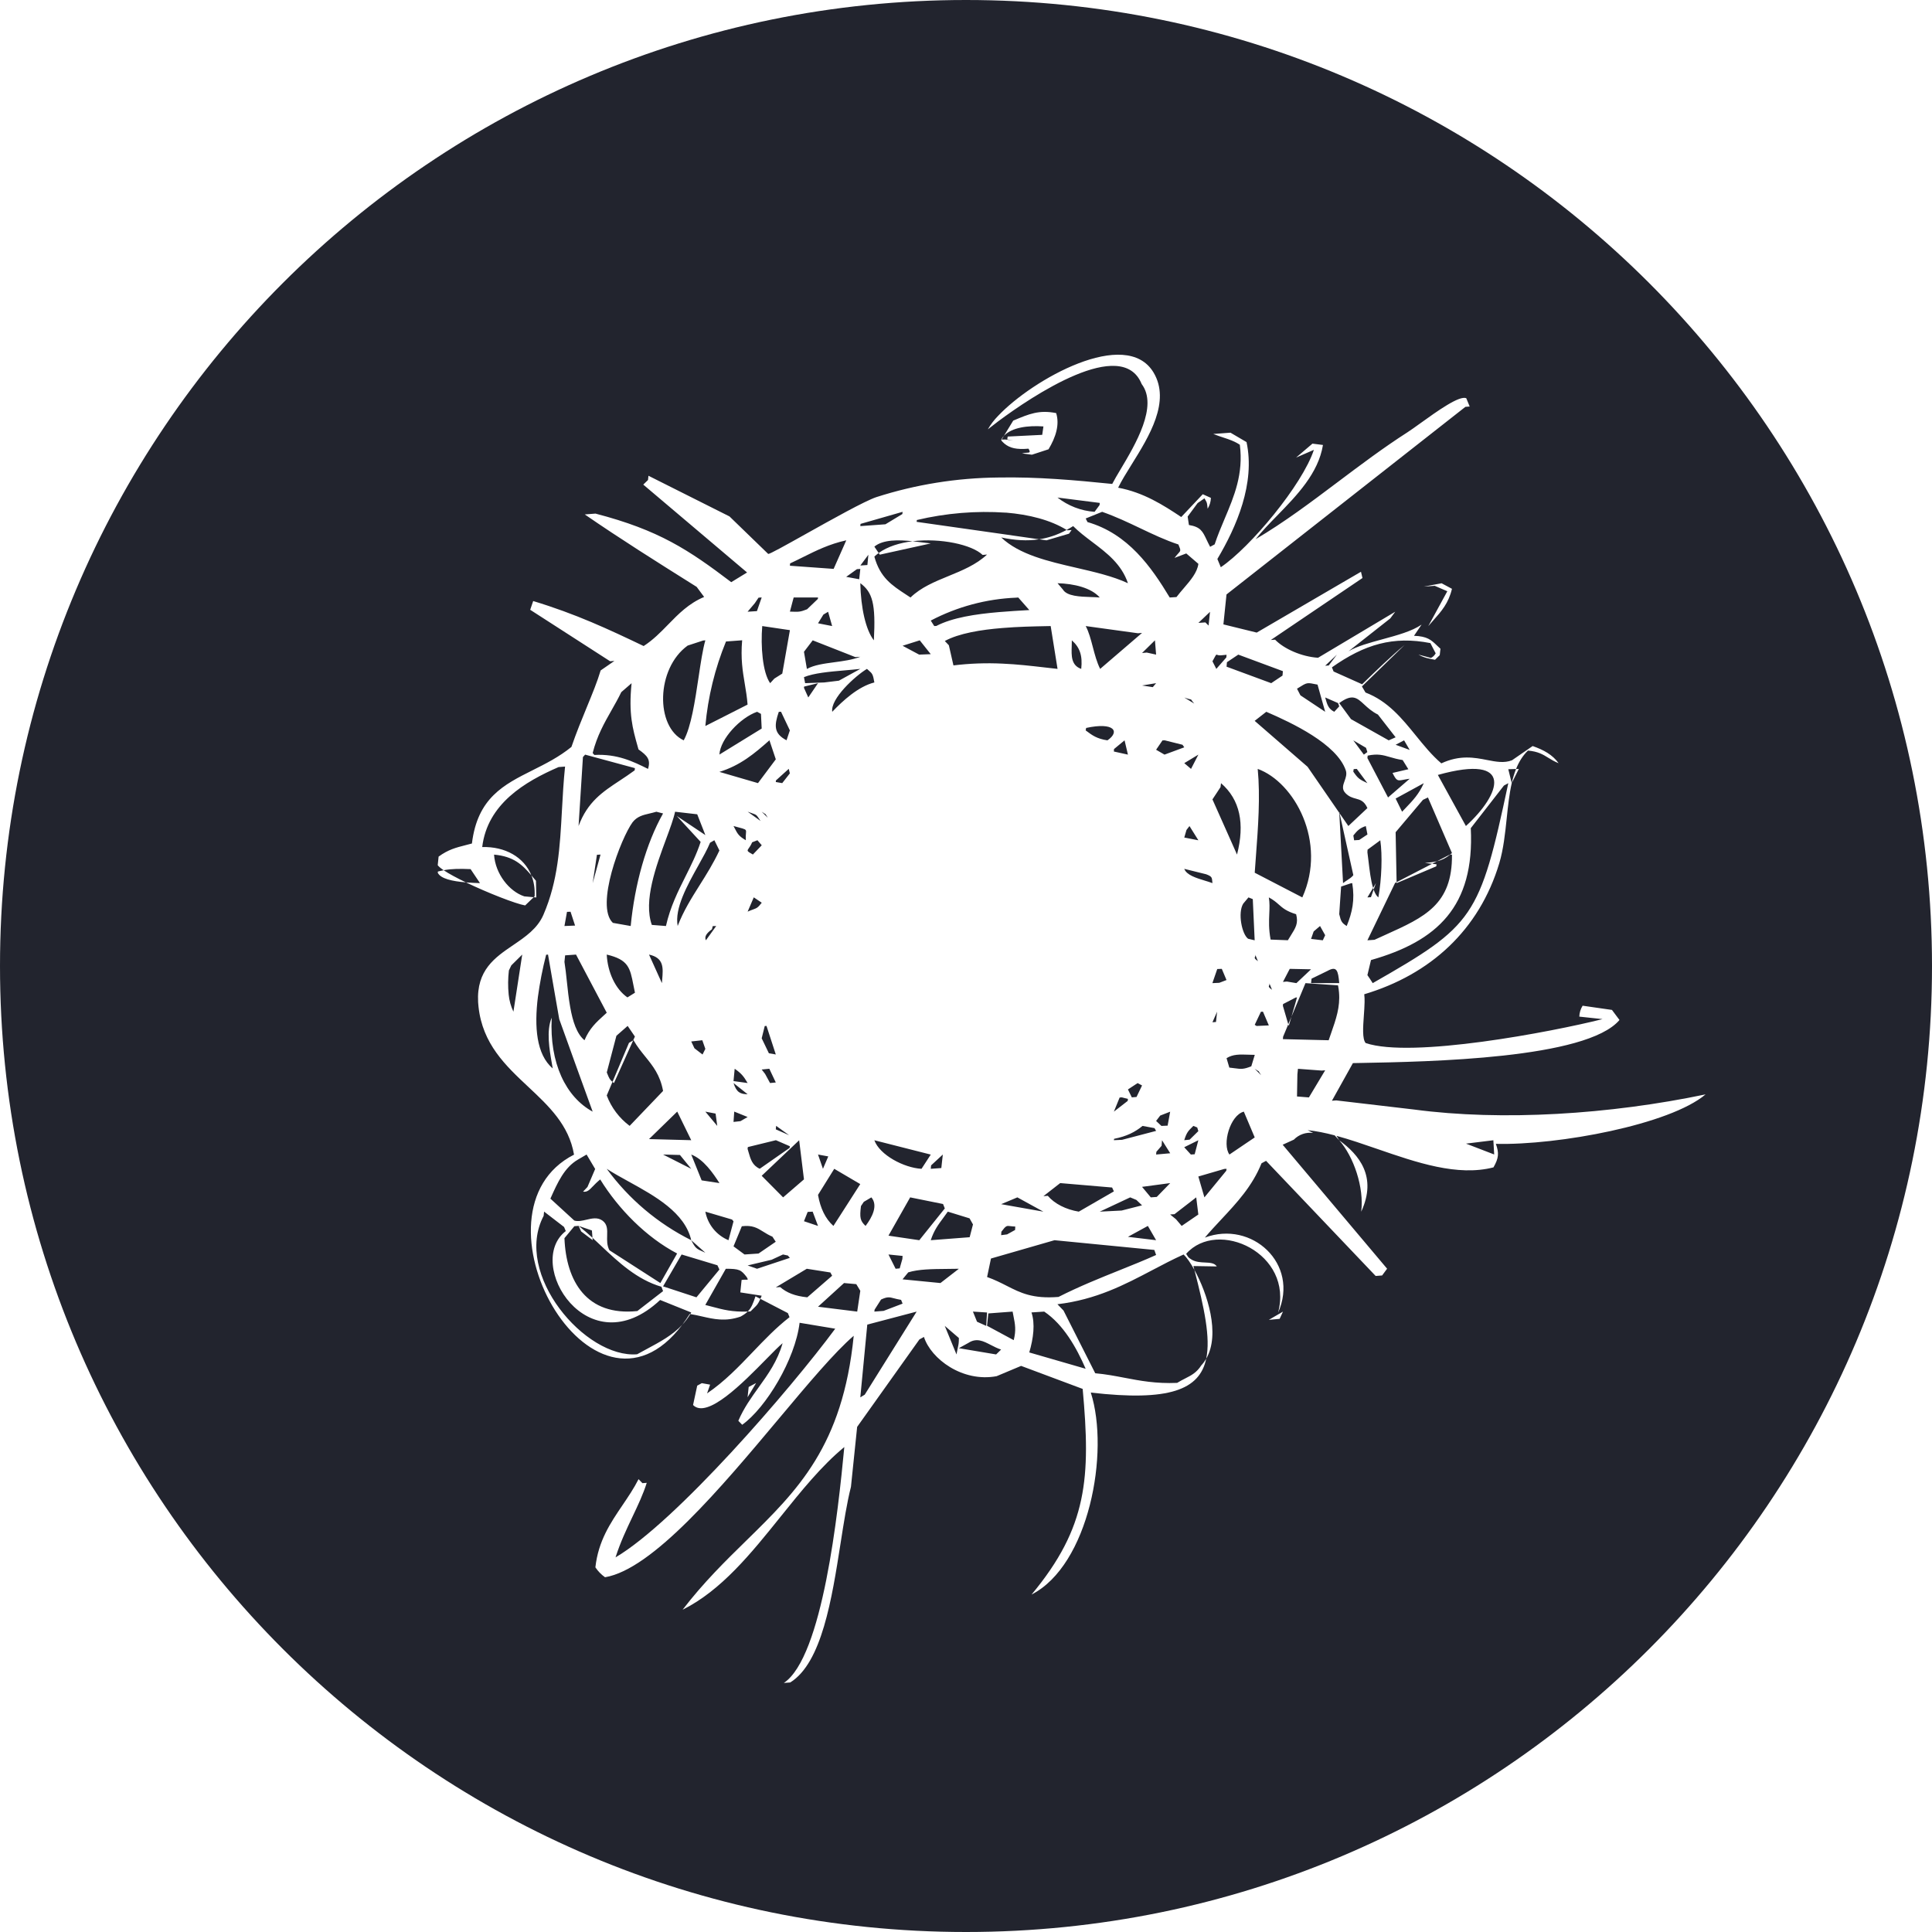 <?xml version="1.0" encoding="UTF-8"?> <svg xmlns="http://www.w3.org/2000/svg" width="512" height="512" viewBox="0 0 512 512" fill="none"> <path fill-rule="evenodd" clip-rule="evenodd" d="M256 512C397.385 512 512 397.385 512 256C512 114.615 397.385 0 256 0C114.615 0 0 114.615 0 256C0 397.385 114.615 512 256 512ZM127.205 234.038L124.712 230.327C121.878 230.208 119.766 230.215 117.573 230.619C116.813 230.108 116.264 229.655 116 229.286L116.235 227.013C118.778 225.147 120.841 224.622 123.382 223.976C123.918 223.839 124.476 223.698 125.064 223.537C126.532 211.444 133.511 207.946 141.167 204.11C144.598 202.391 148.165 200.603 151.433 197.943C152.747 194.127 154.184 190.635 155.511 187.409C156.969 183.866 158.294 180.645 159.177 177.674L162.829 175.151L161.685 175.239L140.507 161.599L141.299 159.282C152.607 162.699 161.245 166.747 170.573 171.206C173.092 169.584 175.081 167.544 177.07 165.504C179.794 162.711 182.517 159.917 186.603 158.197L184.623 155.527C184.254 155.296 183.886 155.064 183.517 154.833C173.985 148.846 164.442 142.853 154.968 136.329L157.813 136.109C174.664 140.494 182.467 145.701 193.789 154.281L197.983 151.714L170.47 128.423L171.731 127.206L171.848 126.077L193.32 136.857L203.586 146.801C203.954 146.876 208.234 144.481 213.441 141.569C220.485 137.629 229.222 132.742 232.258 131.738C242.695 128.392 253.578 126.642 264.538 126.546C274.951 126.341 285.071 127.265 294.75 128.247C295.275 127.212 296.06 125.896 296.955 124.394C300.892 117.792 306.973 107.593 302.553 101.774C297.375 88.97 273.484 104.986 264.509 111.674C263.59 112.366 262.681 113.07 261.781 113.786C262.537 112.484 263.454 111.282 264.509 110.208C273.602 100.572 298.431 86.58 305.706 98.724C310.282 106.4 304.523 115.654 299.888 123.101C298.492 125.344 297.199 127.422 296.32 129.245C303.022 130.491 308.272 133.835 313.039 137.018L318.744 130.975L320.9 131.943C320.874 132.962 320.575 133.955 320.035 134.818C319.886 133.25 319.835 133.165 319.527 132.645C319.441 132.499 319.334 132.318 319.199 132.061L317.38 133.322L314.74 136.901L315.077 139.13C318.15 139.633 318.701 140.796 319.746 143.005C320.013 143.569 320.313 144.202 320.695 144.909L321.897 144.263C322.663 141.927 323.606 139.694 324.546 137.469C327.065 131.507 329.563 125.595 328.57 117.864C327.164 116.929 325.828 116.488 324.249 115.968C323.424 115.695 322.533 115.401 321.531 115.004L326.092 114.666L330.345 117.16C332.691 128.115 327.69 139.599 322.616 148.135L323.525 150.321C331.327 145.07 345.143 128.497 348.193 119.213L343.471 121.266L347.812 117.57L350.599 117.922C349.361 125.453 343.684 131.281 338.468 136.634C336.39 138.767 334.386 140.825 332.765 142.885C340.288 138.451 347.396 133.104 354.58 127.7C360.561 123.201 366.595 118.663 372.964 114.578C373.841 114.016 375.067 113.135 376.455 112.137C380.824 108.996 386.803 104.698 388.584 105.544L389.479 107.729L388.349 107.817L325.036 157.537L324.214 165.471L333.043 167.642C340.283 163.404 347.542 159.175 354.797 154.948C356.756 153.807 358.716 152.665 360.674 151.523L361.07 153.181L336.783 169.607C337.16 169.578 337.536 169.548 337.913 169.519C340.274 171.969 344.923 174.022 349.293 174.315L369.753 162.113L368.433 163.887L357.374 172.599C359.62 171.249 362.966 170.339 366.382 169.41C370.238 168.361 374.183 167.288 376.734 165.53L374.724 168.493C378.255 168.616 379.288 169.605 380.793 171.046C381.083 171.323 381.389 171.617 381.735 171.925L381.544 173.626L380.298 174.843C378.816 174.579 377.335 174.315 375.912 173.479L379.212 174.359L379.23 174.349C379.621 174.133 380.026 173.908 380.474 173.142C380.297 172.8 380.118 172.459 379.94 172.12C379.644 171.557 379.349 170.996 379.066 170.429C369.254 168.493 361.598 170.751 352.975 176.853L353.415 177.953L360.982 181.341C364.751 177.674 368.521 174.022 372.217 170.927L360.924 181.913L361.877 183.526C367.799 185.792 371.526 190.383 375.228 194.941C377.348 197.552 379.459 200.152 381.969 202.299C386.904 200.007 390.739 200.755 394.067 201.404C396.467 201.872 398.603 202.289 400.698 201.478L406.168 197.709C409.087 198.735 411.419 199.997 413.047 202.255C411.94 201.823 411.121 201.317 410.331 200.829C408.923 199.959 407.609 199.146 404.922 198.911C403.529 200.255 402.522 201.913 401.77 203.789L399.715 203.854C400.038 205.085 400.331 206.316 400.624 207.547L400.625 207.55L400.628 207.543C399.97 210.424 399.637 213.597 399.299 216.816C398.871 220.89 398.436 225.037 397.325 228.758C392.001 246.505 379.022 258.267 361.54 263.488C361.62 264.18 361.649 264.876 361.628 265.571C361.611 266.678 361.523 267.906 361.435 269.134C361.214 272.219 360.994 275.298 361.906 276.41C374.064 280.56 411.316 273.447 424.692 270.074L418.532 269.414C418.564 268.39 418.868 267.393 419.412 266.524L427.185 267.639L429.18 270.308C420.478 280.609 378.646 281.368 360.432 281.699C359.766 281.711 359.133 281.722 358.533 281.734L352.975 291.707L354.133 291.619L374.768 294.039C398.058 297.148 426.628 295.344 452 290.02C442.555 298.028 412.9 303.543 396.416 303.132C397.281 305.552 397.208 306.887 395.785 309.366C386.259 311.822 375.416 308.079 365.028 304.494C361.33 303.218 357.689 301.961 354.187 301.012C354.432 301.374 354.673 301.769 354.911 302.194C354.509 301.737 354.106 301.301 353.707 300.883C351.236 300.231 348.837 299.74 346.536 299.51C347.024 299.755 347.513 300 348.003 300.243C347.07 300.118 346.121 300.213 345.232 300.521C344.343 300.83 343.539 301.342 342.884 302.018L339.922 303.367C349.132 314.323 358.357 325.279 367.597 336.22L366.277 338.01L364.561 338.142L335.522 307.635L334.319 308.28C331.861 314.372 327.755 318.767 323.654 323.156C322.177 324.738 320.7 326.319 319.301 327.978C331.665 323.314 344.498 334.9 338.69 347.924C342.943 332.216 322.733 322.815 314.344 332.275C314.45 332.44 314.534 332.576 314.605 332.689C314.971 333.28 314.971 333.281 315.869 333.859C316.957 334.467 318.199 334.524 319.335 334.577C320.667 334.638 321.852 334.693 322.469 335.619L316.265 335.516C316.354 335.856 316.441 336.193 316.528 336.528C315.494 334.657 314.471 333.215 313.669 332.451C310.837 333.726 308.12 335.156 305.385 336.595C298.021 340.469 290.518 344.417 280.231 345.636L281.844 347.308L290.248 363.926C292.998 364.168 295.474 364.641 297.968 365.117C302.125 365.912 306.335 366.716 311.954 366.478C312.718 366.005 313.425 365.645 314.085 365.308C315.741 364.464 317.104 363.768 318.363 361.828C318.866 361.287 319.296 360.7 319.659 360.073C317.917 368.314 309.865 371.454 289.074 369.044C294.134 384.914 288.561 414.804 273.382 422.563C288.239 404.699 289.06 391.543 286.919 368.076L270.61 361.975L264.113 364.703C255.064 366.39 246.704 360.098 244.856 354.304L243.654 354.964L227.154 378.138L225.512 394.021C224.453 398.169 223.634 403.405 222.763 408.969C220.464 423.67 217.807 440.654 209.423 445.868L207.722 446C218.017 439.151 222.109 400.68 223.752 383.476C217.658 388.508 212.289 395.191 206.878 401.926C199.072 411.643 191.179 421.468 180.897 426.596C186.454 419.354 192.257 413.673 197.797 408.25C211.353 394.978 223.33 383.253 226.245 353.996C221.136 358.394 214.145 366.733 206.394 375.979C191.139 394.176 172.939 415.886 160.336 417.987C159.332 417.275 158.467 416.385 157.784 415.361C158.561 408.345 161.769 403.611 164.965 398.896C166.473 396.671 167.978 394.451 169.223 391.997C169.567 392.348 169.909 392.7 170.25 393.053L171.394 392.965C170.451 395.977 169.069 398.888 167.618 401.945C166.044 405.259 164.389 408.746 163.122 412.721C179.108 403.32 209.511 368.12 221.346 352.119L211.902 350.55C210.728 360.274 202.999 373.063 196.693 377.58L195.666 376.524C197.126 373.128 199.097 370.383 201.054 367.658C203.558 364.17 206.04 360.713 207.399 355.962C206.417 356.762 204.892 358.315 203.066 360.175C196.927 366.428 187.388 376.142 183.669 372.344L184.769 367.211L185.987 366.551L188.186 366.947L187.38 369.264C192.008 366.13 195.765 362.2 199.509 358.282C202.598 355.05 205.678 351.827 209.232 349.068L208.792 347.983L201.508 344.21C201.614 343.968 201.728 343.693 201.855 343.378L196.194 342.498L196.531 339.198C197.03 339.111 197.425 339.127 197.7 339.138C198.217 339.159 198.312 339.163 197.881 338.435C196.399 336.528 195.959 336.235 192.352 336.235L186.911 345.827C187.6 345.996 188.246 346.168 188.874 346.336C191.626 347.069 194.028 347.71 198.149 347.575C197.678 348.037 197.079 348.458 196.267 348.907C192.291 350.302 189.155 349.584 186.038 348.87C185.014 348.635 183.991 348.401 182.941 348.242C183.024 348.104 183.105 347.964 183.185 347.822L174.943 344.507C155.774 362.474 138.923 334.754 149.937 326.247L149.483 325.162L144.188 321.084L144.071 322.214C135.946 337.643 155.129 360.039 168.842 358.895C169.695 358.419 170.542 357.965 171.376 357.517C174.926 355.613 178.24 353.835 180.815 351.068C156.828 382.887 122.579 321.022 152.123 305.992C150.777 298.122 145.446 293.128 140.007 288.032C134.001 282.406 127.863 276.655 126.809 266.774L126.706 265.6C126.248 257.087 131.154 253.753 136.005 250.456C139.227 248.266 142.426 246.092 144.012 242.427C147.9 233.422 148.39 224.447 148.921 214.729C149.125 210.994 149.335 207.149 149.747 203.15L148.031 203.282C139.143 207.139 129.17 213.006 127.792 224.475C133.851 224.311 138.868 227.129 140.823 231.983C138.39 229.146 136.143 226.952 130.93 226.485C131.267 231.618 134.978 236.238 138.938 237.543L141.427 237.773L139.172 239.949C136.67 239.518 129.285 236.635 123.483 233.843C124.692 233.943 125.956 234.001 127.205 234.038ZM141.68 237.528C141.791 235.474 141.48 233.614 140.823 231.983C141.037 232.233 141.253 232.489 141.473 232.748C141.656 232.965 141.842 233.185 142.032 233.407C142.042 233.889 142.053 234.372 142.064 234.856C142.087 235.846 142.11 236.841 142.12 237.837L141.427 237.773L141.68 237.528ZM123.483 233.843C119.867 233.545 116.747 232.871 116 231.266C116 231.163 116.029 231.061 116.059 230.958C116.574 230.822 117.075 230.71 117.573 230.619C118.974 231.56 121.094 232.694 123.483 233.843ZM180.815 351.068C181.597 350.227 182.31 349.296 182.941 348.242C182.886 348.234 182.83 348.226 182.775 348.218C182.13 349.241 181.476 350.19 180.815 351.068ZM198.149 347.575C198.391 347.567 198.639 347.556 198.893 347.543C199.291 347.124 199.604 346.825 199.865 346.576C200.577 345.899 200.903 345.588 201.508 344.21L200.213 343.539C199.56 345.478 199.127 346.616 198.149 347.575ZM316.528 336.528C319.933 342.691 323.464 353.509 319.659 360.073C320.835 354.506 319.131 346.612 316.528 336.528ZM360.733 321.114C365.045 311.8 360.132 305.992 354.911 302.194C358.709 306.476 361.554 314.69 360.733 321.114ZM400.628 207.543L402.502 203.766L401.77 203.789C401.3 204.963 400.93 206.222 400.628 207.543ZM152.401 245.287L151.199 241.621C150.887 241.65 150.573 241.65 150.26 241.65L149.585 245.405L152.401 245.287ZM160.104 269.012C160.328 268.809 160.557 268.602 160.79 268.387V268.372L160.013 266.906L152.651 252.973L149.761 253.178L149.585 254.908C149.835 256.426 150.02 258.174 150.214 260.007C150.453 262.266 150.706 264.655 151.111 266.906C151.771 270.646 152.841 273.99 154.894 275.676C156.237 272.526 157.941 270.978 160.104 269.012ZM158.194 226.529C157.807 229.03 157.431 231.533 157.065 234.038C157.74 231.515 158.444 228.993 159.148 226.47L158.194 226.529ZM168.255 203.561L155.056 199.982V199.997L154.484 200.627L153.325 218.902C155.705 212.496 159.681 209.873 164.232 206.871C165.515 206.024 166.845 205.148 168.197 204.147C168.214 203.952 168.234 203.756 168.255 203.561ZM169.021 197.936C167.628 192.994 166.561 189.206 167.375 181.062L167.39 181.047L164.647 183.423C163.836 185.101 162.951 186.66 162.065 188.22C160.147 191.595 158.229 194.972 157.065 199.557C157.21 199.729 157.357 199.9 157.505 200.07C163.577 199.747 167.771 201.801 171.731 203.766C172.494 201.287 171.555 200.275 169.209 198.603C169.145 198.378 169.083 198.156 169.021 197.936ZM186.925 169.695L186.353 169.739L182.232 171.089C173.814 177.19 173.667 192.634 181.191 196.198C183.161 192.639 184.192 185.737 185.124 179.506C185.697 175.669 186.232 172.087 186.925 169.695ZM185.679 223.111L179.343 216.233L186.925 221.307C186.757 220.874 186.589 220.441 186.422 220.01C185.875 218.6 185.331 217.196 184.769 215.793L178.903 215.118C178.512 216.982 177.579 219.505 176.52 222.366C173.88 229.5 170.461 238.736 172.743 245.111L176.483 245.405C177.629 240.306 179.671 236.234 181.674 232.24C183.156 229.283 184.618 226.368 185.679 223.111ZM197.374 181.227C196.815 177.888 196.255 174.553 196.678 169.681L192.396 170.003C189.461 177.153 187.617 184.702 186.925 192.399C188.324 191.689 189.724 190.981 191.125 190.272C193.456 189.094 195.789 187.914 198.115 186.723C197.964 184.741 197.669 182.983 197.374 181.227ZM201.855 158.329L201.019 158.387L200.022 159.869L198.115 162.113L200.594 161.951L201.855 158.329ZM190.65 199.967L201.855 193.074L201.665 189.187L200.638 188.63C196.194 190.185 190.885 195.802 190.65 199.967ZM207.311 178.51C207.971 174.667 208.646 170.839 209.335 166.997L202.002 165.911C201.562 171.221 202.075 178.202 204.099 181.047L205.214 179.83L207.311 178.51ZM216.757 158.618C216.771 158.534 216.785 158.446 216.785 158.343H210.332C210.248 158.655 210.163 158.967 210.077 159.279C209.822 160.214 209.566 161.149 209.335 162.083L209.512 162.09C211.753 162.172 212.023 162.182 213.881 161.467L216.741 158.725C216.746 158.689 216.751 158.654 216.757 158.618ZM220.921 150.761L224.265 143.207L224.25 143.193C219.773 144.179 216.292 145.911 212.801 147.648C211.672 148.21 210.543 148.771 209.379 149.309L209.335 149.925L220.921 150.761ZM219.455 162.127L218.223 162.861V162.846L216.785 165.178L220.525 165.911L219.455 162.127ZM221.117 175.5C223.489 175.182 225.924 174.856 227.99 174.051L226.67 174.139C225.799 173.796 224.926 173.451 224.054 173.106C221.166 171.965 218.272 170.822 215.377 169.695L213.06 172.731C213.322 174.246 213.581 175.762 213.837 177.278C215.744 176.219 218.389 175.865 221.117 175.5ZM213.368 181.047L218.443 180.857L222.314 180.387L227.99 177.263C226.622 177.416 225.215 177.539 223.819 177.66C219.722 178.017 215.718 178.366 213.06 179.449C213.09 179.606 213.118 179.762 213.147 179.918C213.216 180.298 213.285 180.673 213.368 181.047ZM220.555 188.63C223.356 185.697 227.448 181.927 231.715 180.857C231.337 178.65 231.179 178.512 230.166 177.629C230.041 177.52 229.903 177.4 229.75 177.263C226.597 179.155 220.012 185.198 220.555 188.63ZM239.136 136.226L239.195 135.639L228.049 138.837L227.99 139.423L234.649 138.939L239.136 136.226ZM232.858 146.555L233.153 146.991L246.66 144.014C246.023 143.949 245.307 143.856 244.54 143.757C243.694 143.648 242.785 143.531 241.85 143.432C249.243 142.537 257.573 144.331 260.402 147.065L261.576 146.962C258.692 149.656 255.02 151.161 251.379 152.654C247.705 154.161 244.062 155.655 241.292 158.343C240.908 158.088 240.529 157.84 240.157 157.597C236.345 155.106 233.239 153.077 231.715 147.505C232.07 147.166 232.452 146.85 232.858 146.555ZM232.858 146.555L231.715 144.865C233.995 142.951 238.132 143.042 241.85 143.432C238.444 143.845 235.236 144.829 232.858 146.555ZM282.674 140.434C278.354 137.787 272.715 136.352 266.562 135.845V135.859C258.648 135.319 250.697 135.977 242.979 137.81L242.92 138.294L266.562 141.653C267.634 141.807 268.707 141.962 269.781 142.117C271.648 142.387 273.517 142.657 275.387 142.921C272.189 143.413 268.894 143.19 265.33 142.43C270.122 146.982 277.748 148.742 285.265 150.477C290.126 151.599 294.941 152.711 298.915 154.559C297.212 149.49 293.313 146.543 289.475 143.641C287.693 142.294 285.925 140.958 284.396 139.423C283.82 139.789 283.246 140.126 282.674 140.434ZM282.674 140.434C280.249 141.741 277.846 142.543 275.387 142.921C276.034 143.012 276.68 143.103 277.327 143.193L283.296 141.433L283.985 140.465L282.841 140.538C282.786 140.503 282.73 140.469 282.674 140.434ZM290.072 135.639L291.392 133.85L291.45 133.278L280.245 131.855C283.072 134.066 286.493 135.383 290.072 135.639ZM314.373 146.669L311.279 147.842H311.264C312.171 146.65 312.659 146.344 312.762 145.94C312.843 145.619 312.681 145.235 312.291 144.293C308.833 143.158 305.554 141.596 302.202 140.001C298.971 138.462 295.673 136.892 292.081 135.639L287.725 137.399L288.194 138.353C298.974 141.462 305.119 150.277 309.988 158.343L311.778 158.226C312.398 157.41 313.069 156.629 313.727 155.862C315.541 153.746 317.262 151.74 317.585 149.426L314.373 146.669ZM319.433 164.943L320.284 165.779L320.665 162.142L317.585 165.075L319.433 164.943ZM327.822 226.47C329.92 218.257 328.629 211.921 323.584 207.55C323.544 207.779 323.518 208.014 323.491 208.252C323.479 208.365 323.466 208.478 323.452 208.591C323.164 209.025 322.882 209.459 322.599 209.893C322.175 210.545 321.751 211.196 321.311 211.847C322.685 214.909 324.047 217.976 325.409 221.042C326.213 222.853 327.016 224.662 327.822 226.47ZM324.992 174.227L325.05 173.523L323.848 173.641C322.777 173.791 322.555 173.462 322.381 173.486C322.215 173.509 322.093 173.855 321.311 175.254L322.337 177.263L324.992 174.227ZM339.98 177.865L328.16 173.479L325.153 175.489L325.05 176.677L336.886 181.047L336.887 181.046C337.884 180.387 338.881 179.727 339.878 179.038C339.927 178.648 339.961 178.257 339.98 177.865ZM344.63 184.274L351.185 188.63C351.008 188 350.829 187.369 350.65 186.737C350.149 184.971 349.647 183.2 349.161 181.429C347.708 181.145 347.053 180.978 346.443 181.08C345.791 181.189 345.19 181.605 343.72 182.514L344.63 184.274ZM353.591 188.63L354.911 187.193L354.603 186.327L351.185 184.831L351.201 184.887C351.733 186.787 352.022 187.817 353.591 188.63ZM351.185 176.427L352.124 176.354C352.826 175.403 353.558 174.452 354.289 173.501L354.295 173.494C353.239 174.462 352.212 175.445 351.185 176.427ZM368.022 196.198L369.855 195.391L365.162 189.363C363.547 188.563 362.445 187.543 361.506 186.674C359.607 184.915 358.375 183.775 354.911 186.327C355.949 187.747 356.991 189.165 358.034 190.581C361.36 192.459 364.69 194.331 368.022 196.198ZM369.855 197.371L373.58 198.735L372.099 196.198L369.855 197.371ZM371.982 206.64C370.327 206.954 370.108 206.995 369.034 204.837L373.228 203.854L371.718 201.419C370.358 201.217 369.313 200.912 368.363 200.634C366.557 200.107 365.092 199.679 362.449 200.246L362.376 200.891L367.846 211.334L373.58 206.377C372.927 206.461 372.407 206.559 371.982 206.64ZM377.32 207.55L369.855 211.627L371.571 215.118C371.909 214.756 372.24 214.41 372.563 214.072C374.437 212.11 376.044 210.428 377.32 207.55ZM384.267 226.506C384.436 226.371 384.608 226.227 384.785 226.074L378.42 211.334L377.1 211.965L369.855 220.545L370.114 233.784L369.709 233.994L362.376 249.189L364.253 249.057C365.281 248.581 366.288 248.127 367.268 247.684C377.509 243.063 384.946 239.707 384.785 226.47L384.267 226.506ZM380.821 228.24L384.155 226.514L384.267 226.506C383.177 227.38 382.223 227.901 380.821 228.24ZM380.821 228.24L379.529 228.909L377.614 228.699C378.939 228.588 379.963 228.448 380.821 228.24ZM379.529 228.909L380.694 229.037L380.635 229.579L370.119 234.038L370.114 233.784L379.529 228.909ZM381.046 205.365C401.666 199.615 397.677 210.557 388.481 218.902C385.988 214.399 383.509 209.882 381.046 205.365ZM363.784 260.54C390.652 245.199 392.118 243.249 399.715 207.55L398.557 208.181L389.772 219.474C390.813 240.257 380.855 249.438 363.329 254.424L362.376 258.414C362.863 259.11 363.333 259.819 363.784 260.54ZM355.175 238.321L354.911 242.266C355.38 244.261 355.629 244.598 356.89 245.405C358.357 241.811 359.09 238.511 358.357 234.038C358.32 234.043 358.283 234.049 358.245 234.055C358.164 234.068 358.081 234.082 357.99 234.082L355.409 234.947L355.175 238.321ZM340.039 274.723L339.98 275.383L352.109 275.676C352.316 275.069 352.523 274.48 352.724 273.905C354.063 270.08 355.183 266.88 354.852 263.004C354.808 262.403 354.72 261.772 354.588 261.127L345.964 260.54L344.938 263.004L342.251 269.431L343.28 265.894L343.72 264.324L343.383 264.354L340.406 265.894L340.024 266.084L339.98 266.554L341.407 271.452L340.039 274.723ZM341.407 271.452L341.535 271.892L342.251 269.431L341.407 271.452ZM343.823 284.711L343.72 290.578L346.874 290.827C348.296 288.422 349.733 286.031 351.185 283.64L350.276 283.714L343.97 283.244L343.823 284.711ZM332.515 283.244L334.202 284.931C333.647 284.106 333.634 283.968 333.558 283.896C333.481 283.824 333.34 283.819 332.515 283.244ZM330.825 279.504C328.553 279.425 326.744 279.362 325.05 280.428L325.784 282.922C326.347 282.982 326.814 283.045 327.22 283.099C328.899 283.325 329.54 283.411 331.606 282.584L332.53 279.548C331.932 279.543 331.366 279.523 330.825 279.504ZM332.515 301.431L329.626 294.596C325.989 295.55 323.818 303.22 325.813 305.963C327.184 305.025 328.56 304.098 329.935 303.172C330.796 302.592 331.657 302.013 332.515 301.431ZM321.311 270.91L322.249 270.836L322.542 268.108L321.311 270.91ZM332.515 271.584L332.999 271.892L336.255 271.746L334.701 268.108L334.158 268.123L332.515 271.584ZM358.65 221.41L358.856 222.686L360.205 222.598C360.727 222.236 361.257 221.889 361.789 221.541C361.989 221.41 362.19 221.278 362.39 221.146L361.95 218.917C360.264 219.459 359.633 220.207 358.65 221.41ZM356.99 233.284C357.606 232.886 358.231 232.483 358.65 231.926L354.999 215.518L357.33 218.902L362.361 214.165L362.376 214.15C361.531 212.252 360.463 211.96 359.299 211.642C358.42 211.402 357.487 211.147 356.553 210.175C355.543 209.124 355.922 208.077 356.326 206.965C356.649 206.075 356.987 205.143 356.641 204.133C354.251 197.151 342.371 191.563 335.581 188.63L332.501 191.035L346.522 203.209L354.926 215.411L355.923 234.038C356.244 233.766 356.615 233.526 356.99 233.284ZM354.926 215.411L354.911 215.118L354.999 215.518L354.926 215.411ZM354.911 260.526C354.617 257.197 354.265 255.921 351.801 257.299L347.578 259.353L347.445 260.526H354.911ZM349.821 245.405L348.135 246.842L347.445 248.822L350.555 249.189L351.185 247.839L349.821 245.405ZM343.559 260.54L347.445 256.874L341.799 256.757C341.684 256.975 341.569 257.194 341.454 257.413C340.964 258.343 340.47 259.28 339.995 260.218L341.022 260.115L343.559 260.54ZM332.59 253.577C332.468 253.836 332.378 254.028 333.366 254.718L332.633 252.958C332.74 253.257 332.66 253.428 332.59 253.577ZM332.515 231.281L345.128 237.822C351.757 223.111 343.031 207.286 333.307 203.766C334.014 211.175 333.405 219.293 332.842 226.791C332.727 228.317 332.615 229.817 332.515 231.281ZM338.893 239.715C338.206 239.109 337.489 238.477 336.255 237.822C336.499 239.28 336.44 240.649 336.374 242.145C336.29 244.065 336.197 246.196 336.725 248.998L341.3 249.174C341.57 248.725 341.825 248.319 342.061 247.943C343.391 245.822 344.121 244.66 343.486 242.281C340.902 241.487 339.93 240.63 338.893 239.715ZM336.326 261.159C336.201 261.419 336.109 261.611 337.106 262.301L336.373 260.54C336.48 260.84 336.397 261.011 336.326 261.159ZM362.42 225.165L362.376 225.869C362.475 226.572 362.569 227.367 362.668 228.207C362.948 230.582 363.269 233.312 363.885 235.311C363.388 236.148 362.882 236.985 362.376 237.822L363.314 237.763L364.029 235.747C364.358 236.684 364.764 237.42 365.279 237.822C366.159 233.011 366.379 226.558 365.793 222.686L362.42 225.165ZM364.029 235.747L364.634 234.038C364.387 234.462 364.137 234.887 363.885 235.311C363.931 235.46 363.979 235.606 364.029 235.747ZM362.14 198.589C362.096 198.453 362.052 198.316 362.009 198.178L358.636 196.198L361.437 199.982L362.361 199.307C362.296 199.064 362.218 198.827 362.14 198.589ZM358.738 203.825L358.636 204.485C359.853 206.274 360.205 206.523 362.376 207.55L359.56 203.766C359.286 203.783 359.012 203.803 358.738 203.825ZM332.002 238.277L330.858 237.822L329.465 239.479C327.969 241.929 329.113 247.561 330.755 248.778L332.501 249.189L332.002 238.277ZM323.789 256.757L322.586 256.801C322.176 258.047 321.736 259.293 321.296 260.539L321.296 260.54L323.129 260.452L325.036 259.719L323.789 256.757ZM317.571 311.786L319.184 317.315L324.977 310.26C324.996 310.088 325.02 309.917 325.05 309.747L324.464 309.776C322.161 310.466 319.873 311.126 317.571 311.786ZM313.836 302.164L315.268 302.018L317.571 299.759L317.277 298.791L316.251 298.38C316.15 298.48 316.055 298.573 315.964 298.662C314.927 299.677 314.467 300.127 313.836 302.164ZM313.831 304.027L315.591 305.963L316.603 305.89L317.571 302.179L313.831 304.027ZM310.423 322.112C310.837 322.458 311.239 322.795 311.66 323.123L313.156 324.883L317.571 321.862L317.013 317.315L311.25 321.774L310.106 321.847C310.212 321.936 310.318 322.024 310.423 322.112ZM276.726 347.587L273.352 347.807C274.35 350.784 273.88 354.627 272.766 358.411L287.711 362.738C285.276 357.12 281.815 351.004 276.726 347.587ZM279.454 328.667L262.617 333.522L261.59 338.42C263.613 339.138 265.243 339.968 266.794 340.757C270.438 342.612 273.648 344.245 280.509 343.7C286.022 340.908 291.507 338.706 296.736 336.606C300.076 335.265 303.31 333.967 306.38 332.583L305.911 331.248L279.454 328.667ZM261.577 351.342L268.645 355.155C269.322 352.497 269.013 350.943 268.579 348.761C268.505 348.391 268.428 348.002 268.351 347.587L261.913 348.071L261.577 351.342ZM256.604 355.903L254.096 357.282L263.981 358.939L265.301 357.648C264.32 357.331 263.428 356.871 262.578 356.432C260.556 355.388 258.772 354.467 256.604 355.903ZM258.921 350.271C259.73 350.642 260.542 351.009 261.356 351.371L261.576 347.822L257.836 347.587L258.921 350.271ZM254.111 354.583L250.371 351.371L253.48 358.939C253.635 358.056 253.757 357.498 253.851 357.07C254.034 356.238 254.111 355.889 254.111 354.583ZM250.904 336.277C246.963 336.311 243.465 336.341 240.691 337.188L239.18 339.036L249.227 340.019L254.111 336.235C253.014 336.259 251.944 336.269 250.904 336.277ZM272.78 161.673L269.847 158.343L269.305 158.387C261.4 158.71 253.666 160.784 246.66 164.459C246.968 164.944 247.276 165.428 247.584 165.911L248.141 165.882C252.409 163.667 258.51 162.743 264.685 162.215C267.427 161.981 270.17 161.819 272.78 161.673ZM301.57 167.818L287.725 165.911C288.555 167.461 289.072 169.427 289.603 171.443C290.132 173.453 290.674 175.514 291.553 177.263L302.655 167.73L301.57 167.818ZM305.502 182.101L302.655 181.663L306.38 181.047L305.502 182.101ZM306.072 169.695L302.655 173.054L303.902 172.937L306.38 173.479L306.072 169.695ZM307.788 298.38L309.431 298.307L310.106 294.611L307.466 295.638L306.38 297.06L307.788 298.38ZM307.832 303.646C307.363 304.174 306.894 304.702 306.454 305.23L306.38 305.963L310.12 305.626L307.95 302.179L307.832 303.646ZM302.655 314.528L304.973 317.315L306.556 317.198L310.12 313.531L302.655 314.528ZM298.915 327.772L306.38 328.667L304.195 324.883L298.915 327.772ZM302.655 319.427L301.145 317.99L299.517 317.315L291.45 321.099L297.243 320.806L302.655 319.427ZM291.45 158.343C289.221 155.777 284.616 154.677 280.26 154.559L281.668 156.217C282.724 158.01 286.205 158.126 289.118 158.222C289.969 158.251 290.771 158.277 291.45 158.343ZM286.537 177.263C286.919 173.758 286.171 171.558 284.044 169.695C284.055 170.205 284.036 170.738 284.017 171.277C283.931 173.748 283.84 176.336 286.537 177.263ZM287.842 192.913L287.711 193.558C287.789 193.616 287.866 193.674 287.943 193.732C289.363 194.799 290.707 195.809 293.489 196.198C296.877 193.881 295.278 191.299 287.842 192.913ZM298.915 291.223L297.287 290.812L296.716 290.856L295.19 294.596L298.857 291.751C298.874 291.575 298.894 291.399 298.915 291.223ZM298.021 196.198L295.234 198.501H295.22L295.19 199.161L298.915 199.982L298.021 196.198ZM297.361 302.062L306.38 299.7L305.955 298.967L302.787 298.38C300.793 300.008 298.622 301.123 295.249 301.798C295.22 301.915 295.19 302.047 295.19 302.164L297.361 302.062ZM298.915 288.715L299.942 290.812L301.189 290.71L302.655 287.659L301.482 287.028L298.915 288.715ZM280.964 313.531L276.52 316.992L277.679 316.904C279.468 319.002 282.445 320.527 285.892 321.099L295.19 315.731L294.721 314.704L280.964 313.531ZM276.506 321.099L269.613 317.315C269.081 317.537 268.552 317.762 268.023 317.986C267.121 318.368 266.221 318.749 265.315 319.119L276.506 321.099ZM269.011 325.954C269.025 325.65 269.039 325.347 269.055 325.044H269.041C268.48 325.03 268.072 324.977 267.751 324.936C266.747 324.806 266.608 324.788 265.374 326.423L265.315 327.332L266.885 327.127L269.011 325.954ZM250.385 169.871C250.746 170.245 251.102 170.621 251.456 171.001C251.87 172.778 252.276 174.558 252.673 176.339C256.993 175.812 261.35 175.655 265.697 175.87C269.544 176.038 273.168 176.455 276.844 176.878C277.975 177.008 279.111 177.139 280.26 177.263L278.442 165.911C277.986 165.921 277.506 165.931 277.004 165.941C273.825 166.003 269.788 166.083 265.697 166.425C259.948 166.879 254.096 167.847 250.385 169.871ZM257.85 324.487L256.941 322.874L251.177 321.099C250.76 321.703 250.35 322.254 249.953 322.789C248.66 324.528 247.501 326.087 246.66 328.667L256.97 327.875L257.85 324.487ZM231.715 302.179C233.094 306.051 239.518 309.483 244.211 309.747L246.66 305.978L231.715 302.179ZM246.66 309.747L249.461 309.542C249.502 309.171 249.541 308.801 249.581 308.432C249.669 307.606 249.756 306.784 249.857 305.963L246.748 308.838L246.66 309.747ZM243.742 169.695L239.195 171.133L243.58 173.479L246.66 173.362L243.742 169.695ZM238.644 335.367C238.804 334.787 238.963 334.21 239.136 333.639L239.195 332.832L235.455 332.451C236.088 333.711 236.719 334.973 237.347 336.235C237.707 336.186 238.069 336.151 238.432 336.132C238.504 335.877 238.574 335.622 238.644 335.367ZM249.916 319.075L241.204 317.315L235.455 327.464L243.624 328.667L250.385 320.248L249.916 319.075ZM308.067 196.213L306.38 198.691C307.124 199.12 307.868 199.55 308.61 199.982L313.845 198.046L313.376 197.371L308.683 196.198L308.067 196.213ZM313.845 184.846L316.485 186.459C315.788 185.645 315.75 185.453 315.637 185.381C315.507 185.298 315.277 185.37 313.845 184.846ZM313.845 202.241L315.635 203.766L317.585 199.982L313.845 202.241ZM319.653 231.691L313.845 230.254C314.458 231.902 317.007 232.68 319.291 233.376C320.014 233.596 320.711 233.809 321.311 234.038C321.306 233.981 321.301 233.926 321.297 233.872C321.18 232.456 321.165 232.285 319.653 231.691ZM315.224 218.917L314.432 219.943L313.845 221.953L317.585 222.686L315.224 218.917ZM239.195 345.475L238.799 344.478C237.967 344.342 237.37 344.185 236.885 344.057C235.696 343.745 235.178 343.608 233.49 344.39L231.774 347.074L231.715 347.587L234.165 347.396L239.195 345.475ZM231.583 169.695C232.097 159.971 231.246 156.979 227.99 154.545V154.559C228.137 161.13 229.442 166.953 231.583 169.695ZM230.129 147.014L228.005 149.866L229.867 149.734L230.129 147.014ZM227.876 151.867C227.913 151.503 227.949 151.139 227.99 150.775H227.976L227.096 150.834L224.25 152.873L227.697 153.503C227.767 152.958 227.822 152.412 227.876 151.867ZM229.838 351.034L227.99 370.306L229.164 369.602L242.92 347.587L229.838 351.034ZM230.923 317.315L228.914 318.503L228.166 319.618C227.785 322.683 227.946 323.534 229.384 324.883C231.114 322.61 232.757 319.486 230.923 317.315ZM221.083 309.747L216.785 316.655V316.67C217.401 320.175 218.721 322.976 220.863 324.883C221.456 323.959 222.051 323.036 222.646 322.112C224.431 319.34 226.215 316.567 227.976 313.795L221.083 309.747ZM223.678 340.019L216.785 346.296L227.169 347.587C227.433 345.754 227.697 343.92 227.99 342.072L226.92 340.312L223.678 340.019ZM205.597 341.162L206.754 341.09C208.47 342.586 210.655 343.466 213.94 343.803L220.525 338.083L220.056 337.218L213.808 336.235L205.597 341.162ZM207.502 332.451L204.495 333.844L198.13 335.355L200.623 336.235L209.32 333.346L208.792 332.73L207.502 332.451ZM196.59 324.971L194.39 330.295L197.309 332.451L201.019 332.202L205.58 329.078L204.7 327.728C203.74 327.329 202.986 326.857 202.277 326.414C200.724 325.442 199.39 324.608 196.59 324.971ZM190.122 335.311L180.633 332.451L175.72 340.899L184.564 343.803L190.65 336.44L190.122 335.311ZM157.015 328.024L156.86 326.086L153.377 324.886C153.37 324.88 153.362 324.874 153.355 324.868L153.331 324.87L153.325 324.868L153.326 324.87L152.211 324.956L149.585 328.124C150.025 339.55 155.466 348.848 168.901 347.44L175.72 342.16L175.28 341.002C168.806 339.109 163.922 334.51 159.233 330.096C158.491 329.397 157.753 328.702 157.015 328.024ZM153.326 324.87L154.014 326.35C154.649 326.844 155.294 327.326 155.945 327.812C156.317 328.09 156.691 328.369 157.065 328.652L157.015 328.024C155.812 326.919 154.607 325.856 153.377 324.886L153.331 324.87L153.326 324.87ZM162.315 286.71C162.432 286.806 162.564 286.907 162.711 287.014L167.795 275.717L167.889 275.662C168.832 277.325 169.923 278.672 170.995 279.995C173.004 282.477 174.946 284.874 175.72 289.111L166.862 298.366C164.107 296.314 162 293.514 160.79 290.299L160.805 290.284L162.315 286.71ZM160.987 284.646C161.387 285.637 161.572 286.097 162.315 286.71L166.686 276.366L167.795 275.717L168.255 274.694L166.334 271.878L163.357 274.488L160.805 284.198C160.871 284.359 160.931 284.508 160.987 284.646ZM179.475 294.582L171.995 301.871C175.726 301.954 179.456 302.052 183.185 302.164L179.475 294.582ZM185.42 234.571C187.214 231.72 189.052 228.8 190.65 225.385L189.316 222.671L188.172 223.331C187.461 225.076 186.306 227.145 185.065 229.367C182.133 234.619 178.726 240.721 179.592 245.39C181.135 241.38 183.246 238.026 185.42 234.571ZM203.909 196.183C199.934 199.703 196.209 202.842 190.65 204.558L200.873 207.535L205.595 201.229L203.909 196.183ZM207.296 207.535L209.32 204.954L209.027 203.751L205.624 206.831L205.595 207.242L207.296 207.535ZM206.974 188.615L206.387 188.645C205.155 192.267 205.023 194.394 208.44 196.183L209.32 193.558L206.974 188.615ZM209.13 300.844L205.683 298.366C205.644 298.673 205.615 298.981 205.595 299.29L209.13 300.844ZM209.32 303.763L205.624 302.164L198.189 303.983L198.115 304.452C198.204 304.744 198.286 305.032 198.367 305.316C198.898 307.186 199.368 308.841 201.342 309.732L209.262 304.203C209.279 304.056 209.298 303.909 209.32 303.763ZM198.13 296.019L194.581 294.582L194.39 297.324L196.223 297.119L198.13 296.019ZM197.645 220.026C197.435 219.64 196.686 219.547 194.39 218.902C194.486 219.084 194.574 219.254 194.657 219.413C195.488 221.017 195.779 221.577 197.646 222.671C197.553 221.03 197.845 220.394 197.645 220.026ZM194.698 283.23L194.39 286.5C195.637 286.669 196.884 286.84 198.13 287.014C197.045 285.166 196.443 284.447 194.698 283.23ZM199.584 241.015C200.592 240.646 200.834 240.557 201.87 239.23L199.758 237.807L198.13 241.591C198.762 241.316 199.222 241.147 199.584 241.015ZM199.523 226.455L201.87 224.006L200.726 222.671L199.333 223.214C199.005 223.973 198.674 224.446 198.442 224.777C197.926 225.513 197.904 225.544 199.523 226.455ZM198.13 215.103L201.562 217.567C200.896 216.589 200.683 216.212 200.364 215.978C200.009 215.718 199.522 215.637 198.13 215.103ZM194.39 287.014L198.13 289.991C196.223 289.947 195.197 289.536 194.39 287.014ZM204.07 287.014L205.595 286.867C205.178 286.011 204.775 285.148 204.371 284.282C204.208 283.932 204.044 283.581 203.879 283.23L201.855 283.435L202.765 284.608L204.07 287.014ZM203.469 216.718L201.855 215.118C202.678 215.691 202.817 215.697 202.89 215.769C202.96 215.838 202.97 215.968 203.469 216.718ZM201.855 275.163L203.762 279.123C204.373 279.23 204.984 279.337 205.595 279.446L203.131 271.878L202.662 271.907L201.855 275.163ZM194.39 323.666L193.98 323.167V323.182L186.925 321.099C187.237 322.771 187.961 324.339 189.031 325.66C190.102 326.982 191.485 328.015 193.056 328.667L194.39 323.666ZM186.925 331.982L183.185 328.667C181.492 321.331 173.572 316.965 166.603 313.123C164.516 311.973 162.514 310.869 160.79 309.747C166.638 317.751 174.317 324.238 183.185 328.667C184.319 330.837 184.514 330.923 186.534 331.81C186.657 331.864 186.788 331.921 186.925 331.982ZM190.078 298.38L189.638 295.11L186.925 294.596L190.078 298.38ZM183.185 305.963L185.943 312.812L190.665 313.531C189.008 310.95 186.456 307.21 183.185 305.963ZM189.8 245.405L188.876 245.434L188.685 246.255C187.175 247.355 186.632 248.25 187.072 249.189L189.8 245.405ZM186.177 279.46L186.925 277.964L186.119 275.676L183.185 275.999C183.469 276.601 183.752 277.202 184.036 277.803L186.177 279.46ZM183.185 309.747L180.193 306.08L175.72 305.963L183.185 309.747ZM201.855 311.595L207.531 317.315L213.06 312.548L211.784 302.179L201.855 311.595ZM214.043 321.172L213.06 323.636L216.785 324.883L215.363 321.099L214.043 321.172ZM216.785 305.963L218.091 309.747L219.499 306.462L216.785 305.963ZM213.089 181.957L213.06 182.294L214.204 184.831L216.785 181.047C215.554 181.37 214.322 181.663 213.09 181.957L213.089 181.957ZM171.995 252.973L175.412 260.54C175.435 260.218 175.462 259.899 175.489 259.585C175.751 256.492 175.975 253.838 171.995 252.973ZM160.79 252.973C161.04 257.695 163.078 262.11 166.275 264.324L168.27 263.078C168.112 262.346 167.979 261.666 167.855 261.032C166.965 256.478 166.545 254.324 160.79 252.973ZM167.639 217.905C164.589 222.055 157.652 240.066 162.418 244.569L167.141 245.405C168.211 234.346 171.232 223.522 175.72 215.573L173.946 215.118C173.308 215.307 172.707 215.449 172.14 215.582C170.333 216.008 168.867 216.353 167.639 217.905ZM157.725 309.791L155.452 305.963L153.193 307.283C149.557 309.384 147.767 313.388 145.928 317.501L145.86 317.652L152.196 323.46C153.186 323.759 154.288 323.5 155.402 323.238C156.863 322.895 158.344 322.547 159.617 323.446C160.993 324.415 160.95 325.858 160.902 327.44C160.864 328.707 160.824 330.064 161.509 331.336L175.002 340.019L179.445 332.187C171.291 327.919 163.899 320.41 159.06 312.563C158.198 313.268 157.588 313.901 157.09 314.418C156.148 315.396 155.607 315.958 154.513 315.804L155.686 314.558L157.725 309.791ZM144.731 253.017C143.784 256.706 143.055 260.447 142.546 264.222C141.578 272.098 142.12 279.446 146.476 283.142C146.408 282.722 146.327 282.262 146.241 281.771C145.621 278.247 144.719 273.118 146.212 269.707C145.581 281.763 149.967 290.724 157.065 294.596C154.102 286.442 151.14 278.272 148.207 270.088L147.18 264.222L145.23 252.973L144.731 253.017ZM134.802 263.562C134.958 265.139 135.385 266.677 136.063 268.108V268.094L136.767 263.547L138.395 252.973L135.506 255.833L134.861 257.182C134.613 259.3 134.593 261.439 134.802 263.562ZM388.511 303.074L395.976 305.948L395.756 302.179L388.511 303.074ZM200.374 366.522L198.423 367.548L198.409 367.563L198.115 370.291L200.374 366.522ZM268.498 116.734L266.929 116.441L267.046 115.693L276.198 115.238L276.52 113.009C272.414 112.713 268.161 113.264 266.062 115.486L266.21 115.238C266.974 113.979 267.741 112.723 268.513 111.469C272.751 109.68 275.362 108.58 279.893 109.474C280.861 112.54 279.776 115.898 277.87 119.066L273.474 120.502L270.845 120.152C271.341 120.022 271.783 119.999 272.127 119.981C272.872 119.943 273.162 119.928 272.56 118.905C269.378 119.169 267.647 118.758 266.21 117.585C265.895 117.314 265.601 117.02 265.33 116.705L265.448 116.508C265.518 116.505 265.588 116.501 265.658 116.497C265.903 116.484 266.152 116.47 266.401 116.47L268.498 116.734ZM273.474 120.502L273.47 120.504H273.484L273.474 120.502ZM265.448 116.508C265.404 116.51 265.359 116.512 265.315 116.514C265.518 116.137 265.769 115.795 266.062 115.486L265.448 116.508ZM377.32 155.454L382.043 154.574L384.785 156.041C383.878 159.876 381.962 162.025 379.862 164.381C379.416 164.881 378.963 165.39 378.508 165.926L383.553 156.686L380.224 155.249L377.32 155.454ZM336.255 349.772L339.98 347.602H339.995L339.115 349.508L336.255 349.772Z" fill="#22242E"></path> </svg> 